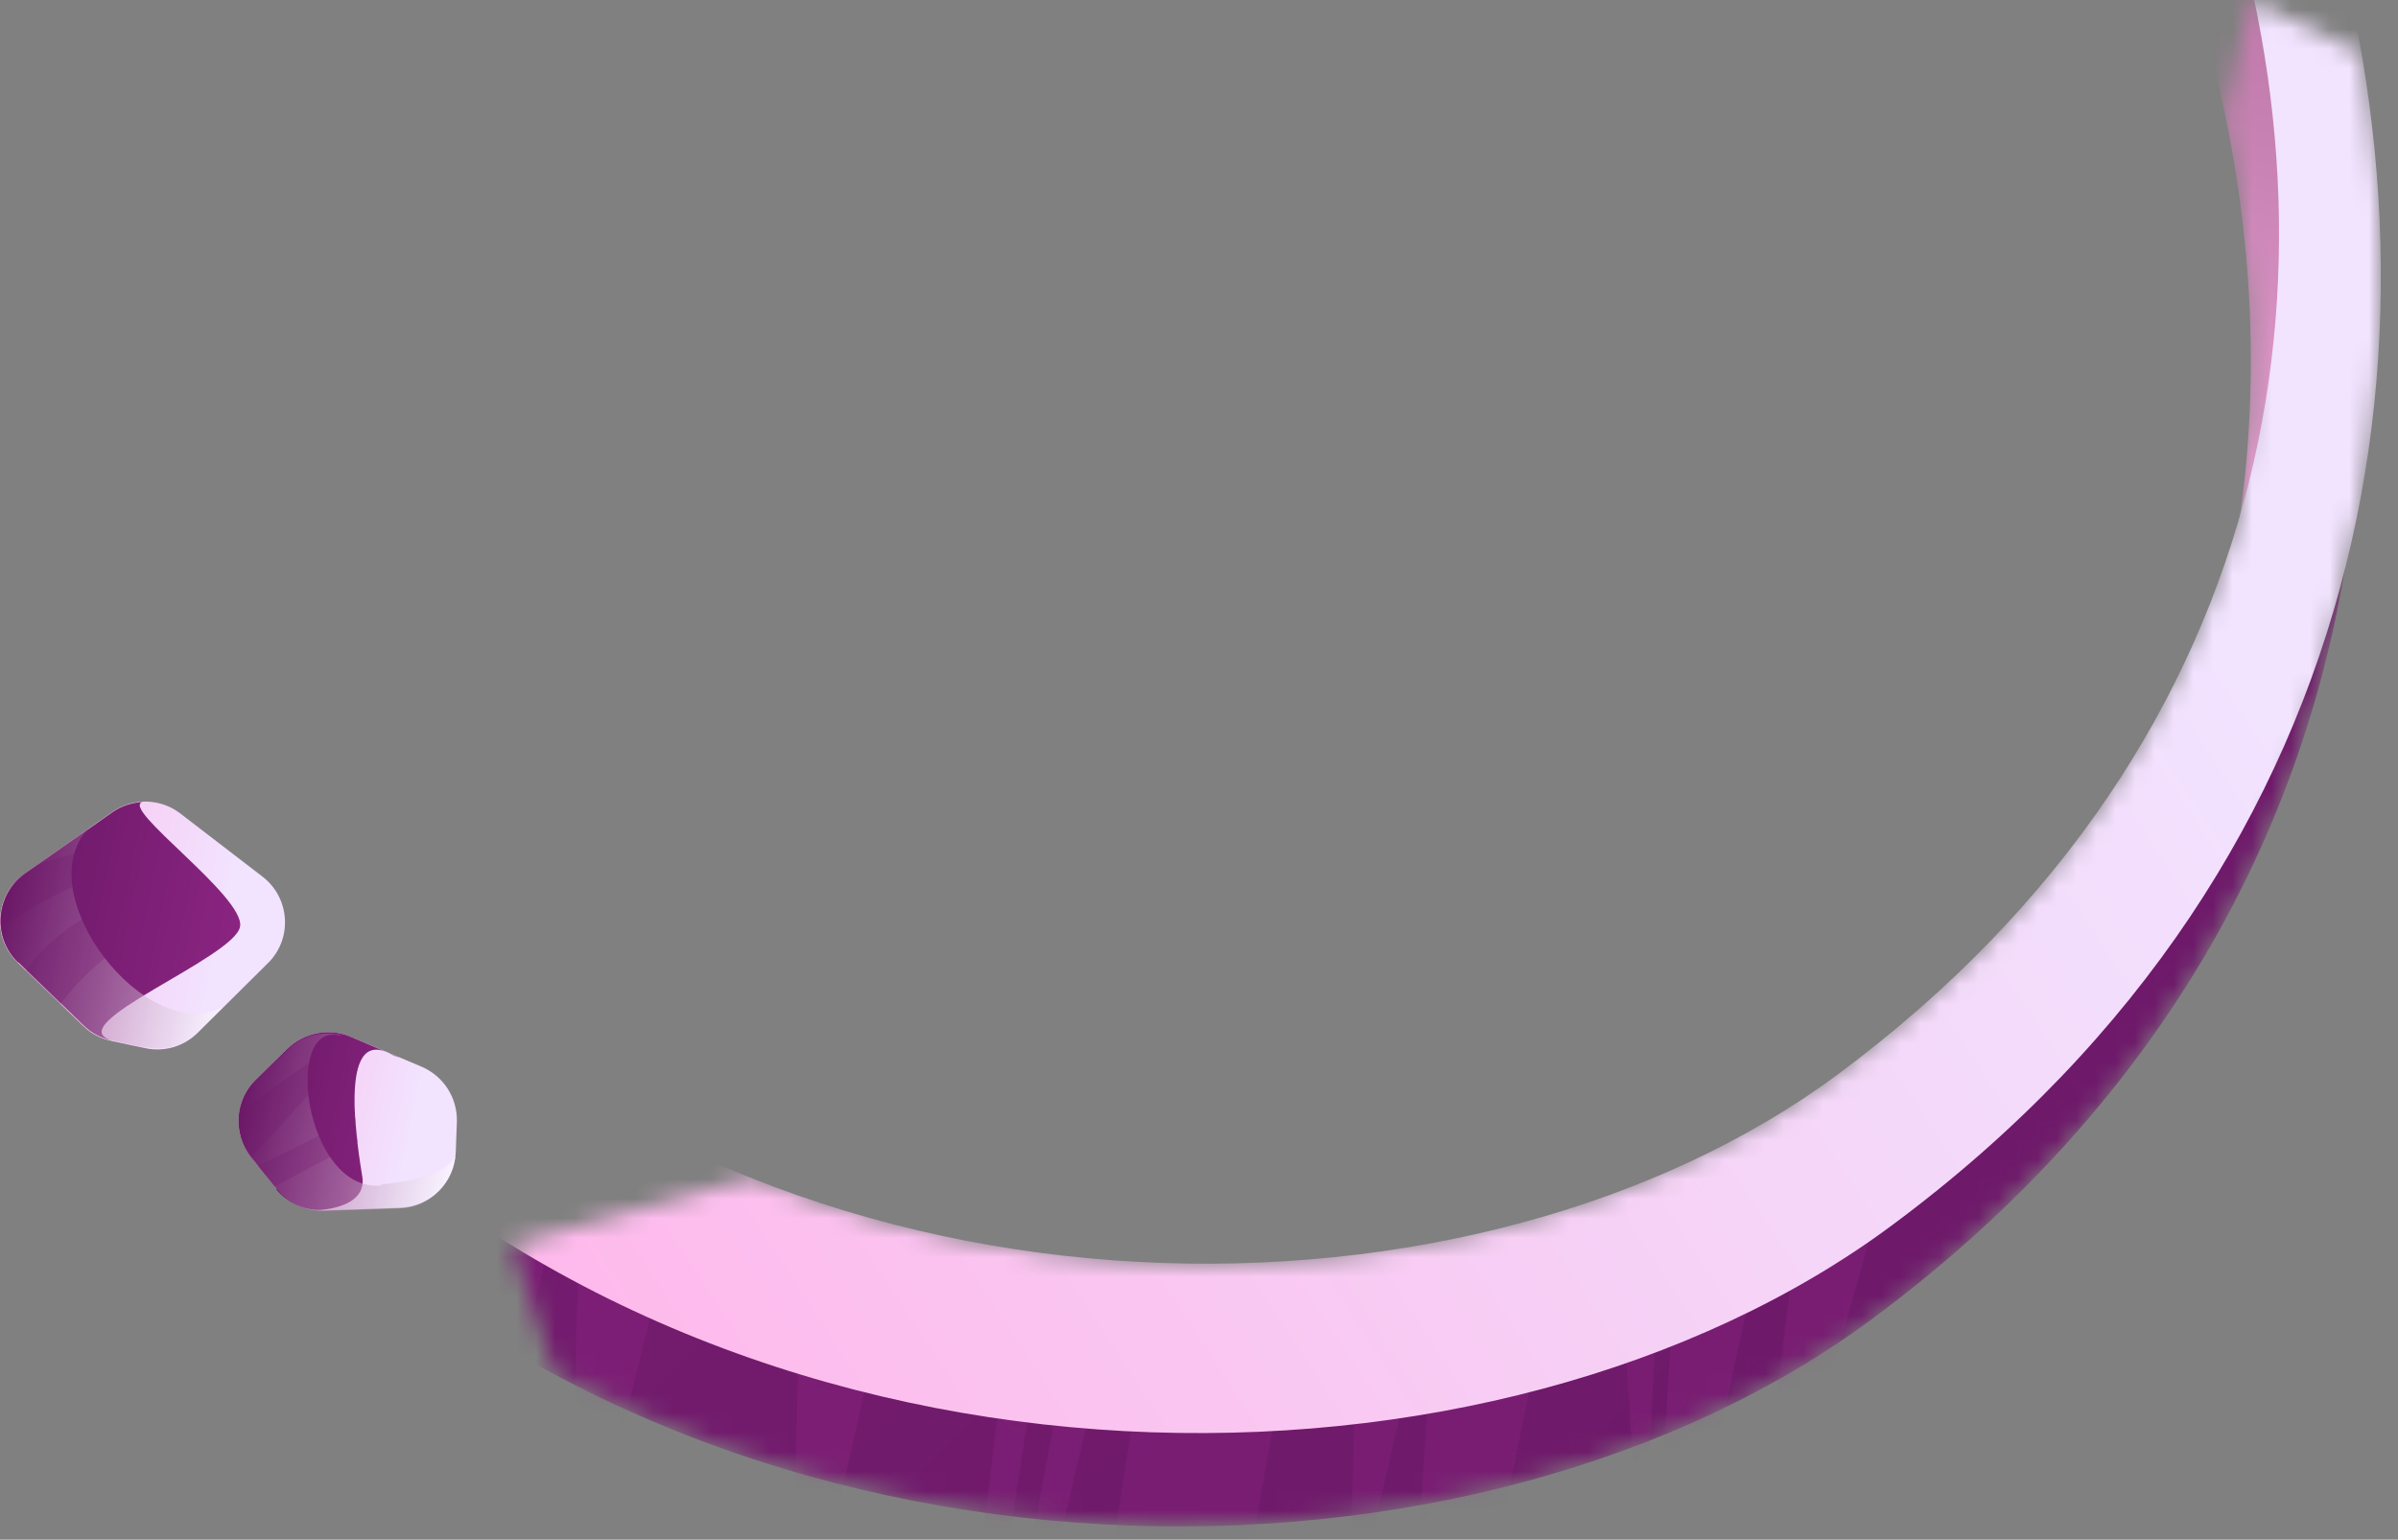 <svg width="123" height="79" viewBox="0 0 123 79" fill="none" xmlns="http://www.w3.org/2000/svg">
<rect x="0" y="0" width="123" height="79" fill="#808080" stroke="none"/>
<mask id="mask0_14_449" style="mask-type:luminance" maskUnits="userSpaceOnUse" x="26" y="0" width="97" height="79">
<path d="M96.096 67.642C110.469 56.977 117.912 43.374 120.279 29.258C122.503 20.532 122.617 11.492 121.134 2.738L115.374 0L114.119 5.989C115.459 12.69 115.802 19.591 114.861 26.407C111.866 36.872 105.364 46.882 94.271 55.095C80.441 65.361 57.798 68.07 38.549 60.427L26.23 63.878L28.483 70.465C50.783 82.385 79.357 80.047 96.096 67.614V67.642Z" fill="white"/>
</mask>
<g mask="url(#mask0_14_449)">
<path d="M0.764 12.633C0.337 -16.226 19.557 -44.714 66.895 -42.376C98.036 -40.836 125.326 2.681 111.98 37.899C114.461 34.762 118.026 29.8 120.935 24.012C123.701 -10.665 97.294 -46.539 67.751 -48.022C32.076 -49.762 10.945 -35.589 1.306 -16.311C-0.804 -9.867 -4.711 4.848 0.764 12.633Z" fill="url(#paint0_linear_14_449)"/>
<path d="M15.365 61.055C38.178 82.984 75.821 82.699 96.068 67.642C112.208 55.665 119.651 39.952 120.906 24.011C117.997 29.8 114.433 34.762 111.952 37.899C108.473 47.082 102.285 55.694 92.646 62.852C74.195 76.54 39.975 76.825 19.186 56.863C7.665 45.77 1.021 29.145 0.764 12.633C-4.711 4.848 -0.804 -9.867 1.306 -16.311C-11.127 8.641 -4.312 42.177 15.365 61.055Z" fill="url(#paint1_linear_14_449)"/>
<mask id="mask1_14_449" style="mask-type:luminance" maskUnits="userSpaceOnUse" x="-5" y="-17" width="126" height="96">
<path d="M15.365 61.055C38.178 82.984 75.821 82.699 96.068 67.642C112.208 55.665 119.651 39.952 120.906 24.011C117.997 29.8 114.433 34.762 111.952 37.899C108.473 47.082 102.285 55.694 92.646 62.852C74.195 76.54 39.975 76.825 19.186 56.863C7.665 45.77 1.021 29.145 0.764 12.633C-4.711 4.848 -0.804 -9.867 1.306 -16.311C-11.127 8.641 -4.312 42.177 15.365 61.055Z" fill="white"/>
</mask>
<g mask="url(#mask1_14_449)">
<g style="mix-blend-mode:multiply" opacity="0.29">
<path d="M90.393 63.507L87.599 76.34C86.829 76.597 86.03 76.825 85.203 77.053L85.916 64.962C87.456 64.505 88.939 64.021 90.365 63.507H90.393Z" fill="#902786"/>
<path d="M28.854 60.684L26.316 71.749C26.116 71.635 25.916 71.549 25.717 71.435L26.572 59.059C27.314 59.629 28.084 60.171 28.854 60.684Z" fill="#902786"/>
<path d="M34.243 63.935L31.677 74.401C30.907 74.059 30.165 73.716 29.424 73.374L29.766 61.369C31.192 62.31 32.675 63.137 34.215 63.935H34.243Z" fill="#902786"/>
<path d="M96.638 60.969L92.846 74.344C92.133 74.658 91.42 74.971 90.65 75.256L92.247 62.823C93.815 62.224 95.298 61.597 96.638 60.941V60.969Z" fill="#902786"/>
<path d="M41.914 67.101C42.941 67.414 44.025 67.671 45.108 67.928L42.827 78.165C42.114 77.994 41.429 77.823 40.745 77.623L41.03 66.815C41.344 66.901 41.629 67.044 41.914 67.129V67.101Z" fill="#902786"/>
<path d="M79.414 66.644L76.904 78.821C75.536 79.049 74.167 79.22 72.741 79.391L73.511 67.785C75.507 67.443 77.475 67.072 79.414 66.616V66.644Z" fill="#902786"/>
<path d="M53.292 69.011L51.667 79.62C51.211 79.562 50.783 79.505 50.327 79.448L51.639 68.869C52.18 68.926 52.751 68.954 53.292 68.983V69.011Z" fill="#902786"/>
<path d="M72.884 67.927L70.175 79.705C69.889 79.705 69.604 79.762 69.29 79.79L69.576 68.412C70.688 68.27 71.8 68.099 72.884 67.927Z" fill="#902786"/>
<path d="M85.089 65.218L84.462 77.252C84.29 77.309 84.119 77.338 83.948 77.395L83.121 65.76C83.777 65.589 84.433 65.418 85.06 65.218H85.089Z" fill="#902786"/>
<path d="M66.04 68.783L64.1 80.047C61.734 80.133 59.367 80.104 57 79.99L58.682 69.154C61.106 69.154 63.587 69.011 66.04 68.783Z" fill="#902786"/>
<path d="M56.657 69.154L54.148 79.848C53.692 79.819 53.236 79.762 52.808 79.734L54.775 69.097C55.403 69.097 56.03 69.154 56.686 69.154H56.657Z" fill="#902786"/>
</g>
</g>
<path d="M68.72 -52.785C-13.009 -56.834 -18.513 22.757 16.363 56.264C39.177 78.194 76.819 77.909 97.066 62.852C148.311 24.81 111.866 -50.674 68.72 -52.785ZM94.271 55.123C75.821 68.812 41.6 69.097 20.812 49.135C-10.928 18.622 -6.508 -50.846 67.865 -47.167C107.132 -45.228 140.896 20.504 94.271 55.123Z" fill="url(#paint2_linear_14_449)"/>
</g>
<path d="M4.272 52.642L0.907 49.391C-0.433 48.108 -0.262 45.912 1.249 44.829L5.755 41.663C6.81 40.922 8.236 40.95 9.262 41.749L13.454 44.971C14.88 46.055 15.023 48.165 13.74 49.42L10.146 52.984C9.433 53.697 8.435 53.983 7.466 53.783L5.726 53.412C5.184 53.298 4.671 53.041 4.272 52.642Z" fill="url(#paint3_linear_14_449)"/>
<path d="M14.196 60.998C13.797 60.513 13.34 59.943 12.884 59.372C11.943 58.175 12.029 56.464 13.112 55.408L14.738 53.812C15.593 52.984 16.876 52.728 17.96 53.184L21.61 54.724C22.751 55.209 23.464 56.321 23.435 57.547L23.378 59.116C23.321 60.684 22.067 61.91 20.527 61.967L16.62 62.11C15.679 62.138 14.795 61.739 14.224 60.998H14.196Z" fill="url(#paint4_linear_14_449)"/>
<path d="M0.935 49.391C-0.405 48.108 -0.234 45.912 1.278 44.829L5.783 41.663C6.24 41.349 6.781 41.178 7.323 41.15C6.097 41.435 12.57 45.998 12.314 47.538C12.057 49.135 2.932 52.614 5.755 53.384C5.213 53.27 4.7 53.013 4.3 52.614L0.935 49.363V49.391Z" fill="url(#paint5_linear_14_449)"/>
<path d="M14.196 60.998C13.797 60.513 13.34 59.943 12.884 59.372C11.943 58.175 12.029 56.464 13.112 55.408L14.738 53.812C15.593 52.984 16.876 52.728 17.96 53.184L20.498 54.268C20.498 54.268 20.213 54.182 20.013 54.068C17.247 52.614 18.388 59.116 18.587 60.399C18.759 61.568 17.504 61.996 16.392 62.081C15.536 62.081 14.709 61.682 14.167 61.026L14.196 60.998Z" fill="url(#paint6_linear_14_449)"/>
<path style="mix-blend-mode:multiply" opacity="0.53" d="M7.494 53.755L5.755 53.384C5.213 53.27 4.7 53.013 4.3 52.614L0.935 49.363C-0.405 48.08 -0.234 45.884 1.278 44.8L4.529 42.519C1.42 45.798 7.437 53.697 11.43 51.673L10.175 52.928C9.462 53.64 8.464 53.926 7.494 53.726V53.755Z" fill="url(#paint7_linear_14_449)"/>
<path style="mix-blend-mode:multiply" opacity="0.53" d="M19.557 60.77C22.58 60.485 23.207 59.658 23.35 59.315C23.207 60.77 22.009 61.939 20.526 61.996L16.62 62.139C15.679 62.167 14.795 61.768 14.224 61.026C13.825 60.542 13.369 59.971 12.912 59.401C11.971 58.203 12.057 56.492 13.141 55.437L14.766 53.84C15.508 53.099 16.591 52.871 17.589 53.127C17.532 53.127 17.504 53.127 17.418 53.127C14.481 52.414 15.65 61.198 19.557 60.827V60.77Z" fill="url(#paint8_linear_14_449)"/>
<path style="mix-blend-mode:multiply" opacity="0.29" d="M10.175 44.601C10.688 45.114 11.173 45.599 11.544 46.084C6.924 47.367 4.386 49.791 3.103 51.502L1.335 49.791C3.217 46.91 8.036 45.228 10.175 44.629V44.601Z" fill="url(#paint9_linear_14_449)"/>
<path style="mix-blend-mode:multiply" opacity="0.29" d="M0.109 47.538C0.023 46.511 0.365 45.484 1.278 44.829L1.848 44.429C4.243 43.488 6.838 43.146 8.55 43.06C8.92 43.431 9.348 43.831 9.776 44.23C7.038 43.488 2.675 45.884 0.08 47.538H0.109Z" fill="url(#paint10_linear_14_449)"/>
<path style="mix-blend-mode:multiply" opacity="0.29" d="M12.884 59.373C12.342 58.688 12.171 57.833 12.314 57.005L17.789 53.156C17.789 53.156 17.903 53.156 17.96 53.213L18.331 53.384L12.884 59.429C12.884 59.429 12.884 59.429 12.884 59.401V59.373Z" fill="url(#paint11_linear_14_449)"/>
<path style="mix-blend-mode:multiply" opacity="0.29" d="M18.245 57.348C18.245 57.775 18.302 58.203 18.359 58.602C17.133 59.258 15.422 60.171 14.082 60.884C13.825 60.57 13.54 60.199 13.226 59.829L18.217 57.348H18.245Z" fill="url(#paint12_linear_14_449)"/>
<defs>
<linearGradient id="paint0_linear_14_449" x1="56.162" y1="26.378" x2="73.69" y2="-58.261" gradientUnits="userSpaceOnUse">
<stop stop-color="#FFB6EA"/>
<stop offset="0.11" stop-color="#EBA3D6"/>
<stop offset="0.34" stop-color="#C983B4"/>
<stop offset="0.46" stop-color="#BC77A8"/>
<stop offset="0.72" stop-color="#C983B5"/>
<stop offset="1" stop-color="#DD96C9"/>
</linearGradient>
<linearGradient id="paint1_linear_14_449" x1="-131.64" y1="-157.242" x2="115.317" y2="89.714" gradientUnits="userSpaceOnUse">
<stop stop-color="#902786"/>
<stop offset="1" stop-color="#6B1867"/>
</linearGradient>
<linearGradient id="paint2_linear_14_449" x1="111.134" y1="-23.772" x2="6.883" y2="44.684" gradientUnits="userSpaceOnUse">
<stop offset="0.23" stop-color="#F2E3FF"/>
<stop offset="0.51" stop-color="#F5D5F8"/>
<stop offset="1" stop-color="#FFB6EA"/>
</linearGradient>
<linearGradient id="paint3_linear_14_449" x1="14.484" y1="48.958" x2="0.215" y2="46.003" gradientUnits="userSpaceOnUse">
<stop offset="0.23" stop-color="#F2E3FF"/>
<stop offset="0.51" stop-color="#F5D5F8"/>
<stop offset="1" stop-color="#FFB6EA"/>
</linearGradient>
<linearGradient id="paint4_linear_14_449" x1="23.549" y1="59.048" x2="12.323" y2="56.723" gradientUnits="userSpaceOnUse">
<stop offset="0.23" stop-color="#F2E3FF"/>
<stop offset="0.51" stop-color="#F5D5F8"/>
<stop offset="1" stop-color="#FFB6EA"/>
</linearGradient>
<linearGradient id="paint5_linear_14_449" x1="14.467" y1="49.042" x2="0.198" y2="46.087" gradientUnits="userSpaceOnUse">
<stop stop-color="#902786"/>
<stop offset="1" stop-color="#6B1867"/>
</linearGradient>
<linearGradient id="paint6_linear_14_449" x1="23.549" y1="59.048" x2="12.323" y2="56.723" gradientUnits="userSpaceOnUse">
<stop stop-color="#902786"/>
<stop offset="1" stop-color="#6B1867"/>
</linearGradient>
<linearGradient id="paint7_linear_14_449" x1="11.902" y1="49.472" x2="0.007" y2="47.008" gradientUnits="userSpaceOnUse">
<stop stop-color="white"/>
<stop offset="1" stop-color="#6B1867"/>
</linearGradient>
<linearGradient id="paint8_linear_14_449" x1="23.403" y1="59.047" x2="12.317" y2="56.751" gradientUnits="userSpaceOnUse">
<stop stop-color="white"/>
<stop offset="1" stop-color="#6B1867"/>
</linearGradient>
<linearGradient id="paint9_linear_14_449" x1="14.322" y1="49.74" x2="0.053" y2="46.785" gradientUnits="userSpaceOnUse">
<stop stop-color="#902786"/>
<stop offset="1" stop-color="#6B1867"/>
</linearGradient>
<linearGradient id="paint10_linear_14_449" x1="14.773" y1="47.562" x2="0.504" y2="44.607" gradientUnits="userSpaceOnUse">
<stop stop-color="#902786"/>
<stop offset="1" stop-color="#6B1867"/>
</linearGradient>
<linearGradient id="paint11_linear_14_449" x1="23.739" y1="58.126" x2="12.514" y2="55.802" gradientUnits="userSpaceOnUse">
<stop stop-color="#902786"/>
<stop offset="1" stop-color="#6B1867"/>
</linearGradient>
<linearGradient id="paint12_linear_14_449" x1="23.213" y1="60.667" x2="11.988" y2="58.343" gradientUnits="userSpaceOnUse">
<stop stop-color="#902786"/>
<stop offset="1" stop-color="#6B1867"/>
</linearGradient>
</defs>
</svg>
